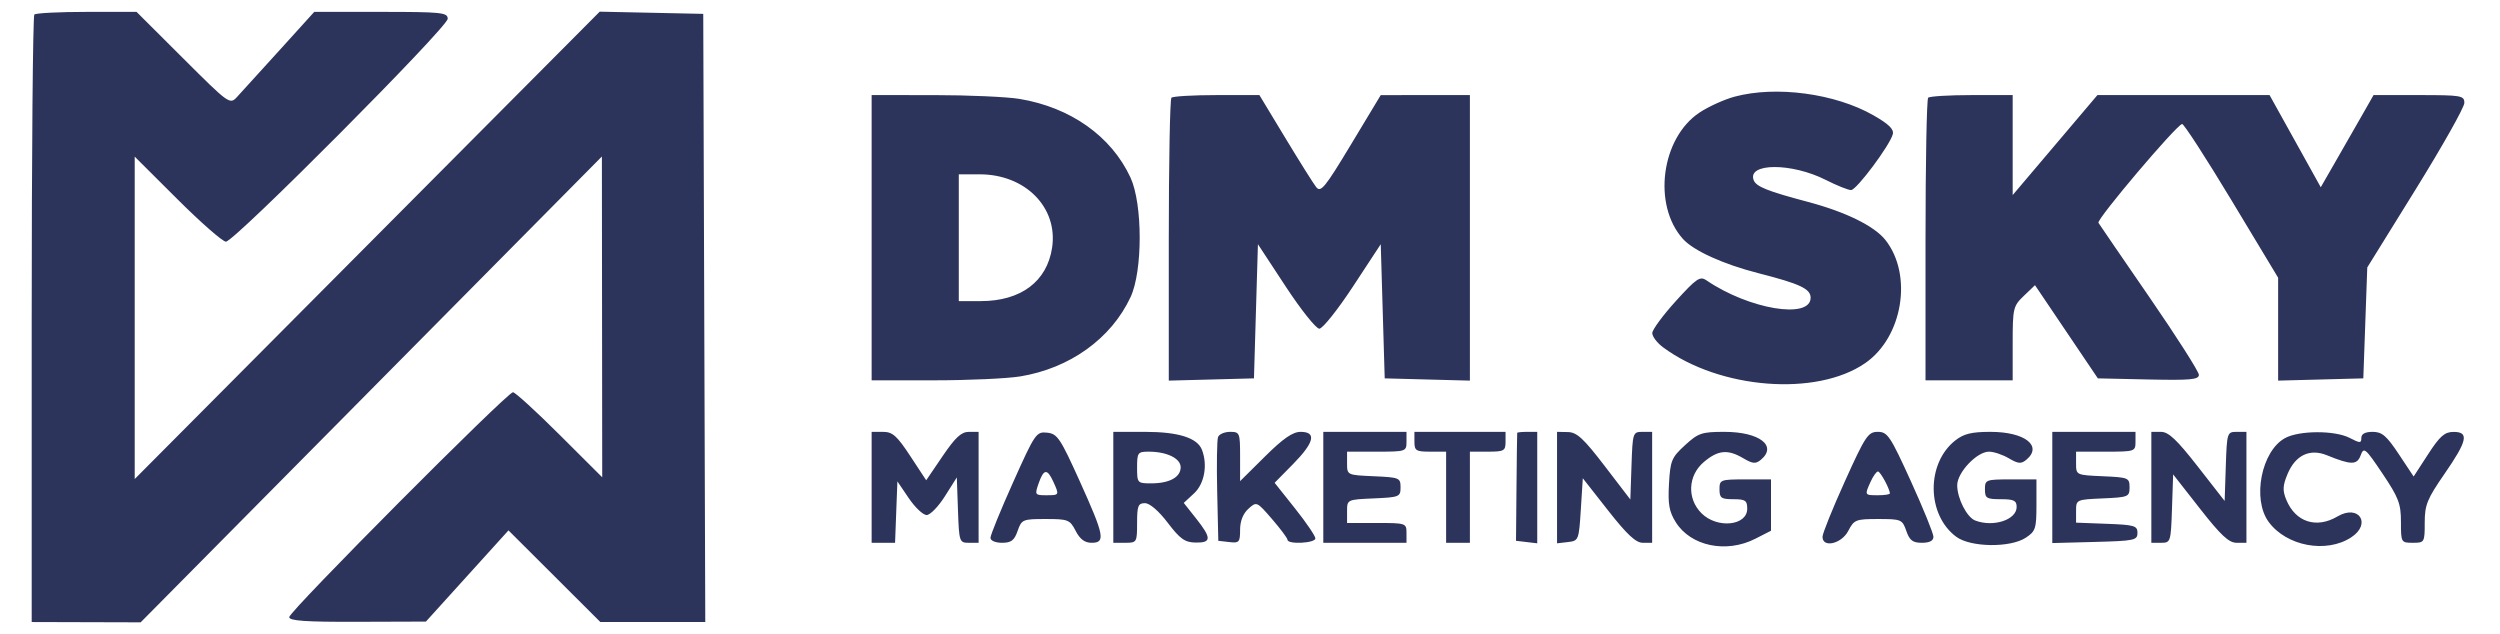 <svg xmlns="http://www.w3.org/2000/svg" width="631" height="160" viewBox="0 0 631 160" version="1.1"><path d="" stroke="none" fill="#30345c" fill-rule="evenodd"/><path d="M 8.667 3.667 C 8.300 4.033, 8 38.683, 8 80.667 L 8 157 21.750 157.039 L 35.500 157.078 93.709 98.289 L 151.917 39.500 151.959 79.983 L 152 120.466 141.234 109.733 C 135.312 103.830, 130.022 99, 129.477 99 C 128.021 99, 73 154.294, 73 155.757 C 73 156.702, 77.135 156.987, 90.250 156.944 L 107.500 156.888 117.919 145.378 L 128.339 133.869 139.934 145.434 L 151.530 157 164.771 157 L 178.012 157 177.756 80.250 L 177.500 3.500 164.433 3.222 L 151.367 2.945 92.683 61.926 L 34 120.908 34 80.221 L 34 39.534 44.766 50.267 C 50.688 56.170, 56.203 61, 57.023 61 C 59.130 61, 113 6.861, 113 4.743 C 113 3.155, 111.507 3, 96.157 3 L 79.315 3 70.483 12.750 C 65.626 18.113, 60.827 23.390, 59.820 24.478 C 58.014 26.428, 57.818 26.288, 46.229 14.728 L 34.470 3 21.902 3 C 14.989 3, 9.033 3.300, 8.667 3.667 M 437.803 24.399 C 435.220 25.095, 431.248 26.893, 428.977 28.396 C 419.269 34.821, 417.047 51.754, 424.788 60.321 C 427.478 63.298, 434.970 66.694, 443.848 68.961 C 454.311 71.633, 457 72.896, 457 75.141 C 457 80.672, 441.387 78.061, 430.686 70.741 C 429.088 69.648, 428.168 70.274, 422.969 76 C 419.723 79.575, 417.052 83.203, 417.033 84.062 C 417.015 84.921, 418.251 86.549, 419.781 87.680 C 434.076 98.249, 458.524 100.146, 470.799 91.639 C 480.257 85.085, 482.832 69.412, 475.898 60.597 C 473.114 57.058, 465.867 53.490, 456.309 50.954 C 446.114 48.249, 443.254 47.105, 442.631 45.482 C 440.944 41.084, 452.203 41.042, 460.829 45.414 C 463.637 46.836, 466.511 47.988, 467.217 47.973 C 468.603 47.945, 477.009 36.682, 477.745 33.866 C 478.069 32.628, 476.708 31.302, 472.851 29.100 C 463.196 23.586, 448.265 21.583, 437.803 24.399 M 220 60 L 220 96 235.750 95.994 C 244.412 95.991, 254.200 95.547, 257.500 95.007 C 270.027 92.958, 280.457 85.465, 285.350 75 C 288.432 68.409, 288.426 51.503, 285.339 44.824 C 280.514 34.384, 270.181 27.071, 257.263 24.955 C 254.093 24.436, 244.412 24.009, 235.750 24.006 L 220 24 220 60 M 295.667 24.667 C 295.300 25.033, 295 41.249, 295 60.700 L 295 96.068 305.750 95.784 L 316.500 95.500 317 78.569 L 317.500 61.639 324.500 72.302 C 328.350 78.166, 332.175 82.965, 333 82.965 C 333.825 82.965, 337.650 78.166, 341.500 72.302 L 348.500 61.639 349 78.569 L 349.500 95.500 360.250 95.784 L 371 96.068 371 60.034 L 371 24 359.750 24.002 L 348.500 24.005 341 36.450 C 334.360 47.468, 333.349 48.700, 332.184 47.197 C 331.460 46.264, 327.944 40.663, 324.370 34.750 L 317.872 24 307.103 24 C 301.180 24, 296.033 24.300, 295.667 24.667 M 486.667 24.667 C 486.300 25.033, 486 41.233, 486 60.667 L 486 96 497 96 L 508 96 508 86.687 C 508 77.780, 508.123 77.257, 510.815 74.677 L 513.631 71.979 521.565 83.740 L 529.500 95.500 542.250 95.780 C 552.854 96.013, 555 95.816, 555 94.609 C 555 93.811, 549.420 85.053, 542.601 75.146 C 535.781 65.240, 529.951 56.730, 529.645 56.235 C 529.124 55.391, 549.143 31.741, 550.757 31.294 C 551.165 31.181, 556.788 39.865, 563.250 50.591 L 575 70.094 575 83.081 L 575 96.068 585.750 95.784 L 596.500 95.500 597 81.500 L 597.500 67.500 609.750 47.737 C 616.487 36.867, 622 27.079, 622 25.987 C 622 24.120, 621.308 24, 610.542 24 L 599.084 24 596.663 28.250 C 595.331 30.587, 592.333 35.821, 590.001 39.880 L 585.760 47.260 579.299 35.630 L 572.838 24 551.114 24 L 529.390 24 518.695 36.618 L 508 49.236 508 36.618 L 508 24 497.667 24 C 491.983 24, 487.033 24.300, 486.667 24.667 M 242 60 L 242 76 247.532 76 C 257.669 76, 264.269 71.058, 265.551 62.507 C 267.071 52.374, 258.808 44, 247.288 44 L 242 44 242 60 M 220 123 L 220 137 222.958 137 L 225.916 137 226.208 129.250 L 226.500 121.500 229.383 125.750 C 230.968 128.088, 232.993 129.999, 233.883 129.998 C 234.772 129.997, 236.850 127.860, 238.500 125.248 L 241.500 120.500 241.790 128.750 C 242.073 136.768, 242.150 137, 244.540 137 L 247 137 247 123 L 247 109 244.537 109 C 242.642 109, 241.119 110.407, 237.924 115.112 L 233.774 121.223 229.758 115.112 C 226.386 109.982, 225.280 109, 222.871 109 L 220 109 220 123 M 255.720 121.704 C 252.564 128.742, 249.986 135.063, 249.991 135.750 C 249.996 136.461, 251.252 137, 252.902 137 C 255.228 137, 256.012 136.404, 256.850 134 C 257.856 131.114, 258.125 131, 263.922 131 C 269.607 131, 270.037 131.170, 271.500 134 C 272.590 136.107, 273.788 137, 275.526 137 C 279.084 137, 278.741 135.212, 272.548 121.500 C 267.612 110.572, 266.875 109.474, 264.293 109.204 C 261.562 108.918, 261.248 109.375, 255.720 121.704 M 281 123 L 281 137 284 137 C 286.933 137, 287 136.889, 287 132 C 287 127.679, 287.270 127, 288.985 127 C 290.189 127, 292.450 128.944, 294.735 131.943 C 297.852 136.036, 299.059 136.896, 301.750 136.943 C 305.802 137.014, 305.829 135.835, 301.890 130.861 L 298.779 126.934 301.390 124.515 C 303.996 122.099, 304.851 117.382, 303.379 113.545 C 302.217 110.517, 297.435 109, 289.050 109 L 281 109 281 123 M 307.436 110.305 C 307.161 111.023, 307.062 117.211, 307.218 124.055 L 307.500 136.500 310.250 136.816 C 312.774 137.107, 313 136.853, 313 133.721 C 313 131.530, 313.748 129.633, 315.092 128.417 C 317.167 126.539, 317.214 126.560, 321.062 131.012 C 323.195 133.480, 324.954 135.838, 324.970 136.250 C 325.018 137.463, 332 137.108, 332 135.892 C 332 135.282, 329.686 131.875, 326.857 128.321 L 321.715 121.858 326.357 117.145 C 331.727 111.693, 332.362 109, 328.277 109 C 326.277 109, 323.886 110.653, 319.277 115.221 L 313 121.442 313 115.221 C 313 109.231, 312.906 109, 310.469 109 C 309.076 109, 307.712 109.587, 307.436 110.305 M 334 123 L 334 137 344.500 137 L 355 137 355 134.500 C 355 132.056, 354.833 132, 347.500 132 L 340 132 340 129.046 C 340 126.094, 340.007 126.091, 346.750 125.796 C 353.204 125.513, 353.500 125.391, 353.500 123 C 353.500 120.609, 353.204 120.487, 346.750 120.204 C 340.007 119.909, 340 119.906, 340 116.954 L 340 114 347.500 114 C 354.833 114, 355 113.944, 355 111.500 L 355 109 344.500 109 L 334 109 334 123 M 357 111.500 C 357 113.750, 357.400 114, 361 114 L 365 114 365 125.500 L 365 137 368 137 L 371 137 371 125.500 L 371 114 375.500 114 C 379.633 114, 380 113.796, 380 111.500 L 380 109 368.500 109 L 357 109 357 111.500 M 382.942 109.250 C 382.910 109.388, 382.829 115.575, 382.762 123 L 382.640 136.500 385.320 136.816 L 388 137.133 388 123.066 L 388 109 385.500 109 C 384.125 109, 382.974 109.112, 382.942 109.250 M 393 123.066 L 393 137.133 395.750 136.816 C 398.442 136.507, 398.511 136.333, 399 128.605 L 399.500 120.711 405.894 128.855 C 410.666 134.933, 412.887 137, 414.644 137 L 417 137 417 123 L 417 109 414.539 109 C 412.139 109, 412.071 109.212, 411.789 117.537 L 411.500 126.074 405 117.591 C 399.688 110.659, 397.997 109.099, 395.750 109.054 L 393 109 393 123.066 M 425.291 112.372 C 421.904 115.476, 421.582 116.253, 421.251 122.122 C 420.961 127.266, 421.293 129.140, 422.968 131.810 C 426.762 137.860, 435.711 139.719, 443.040 135.980 L 447 133.959 447 127.480 L 447 121 440.500 121 C 434.233 121, 434 121.090, 434 123.500 C 434 125.690, 434.433 126, 437.500 126 C 440.525 126, 441 126.325, 441 128.393 C 441 132.730, 433.398 133.489, 429.455 129.545 C 425.748 125.839, 426.028 119.996, 430.077 116.589 C 433.659 113.575, 436.094 113.352, 440.030 115.677 C 442.382 117.066, 443.137 117.131, 444.434 116.054 C 448.677 112.534, 444.083 109, 435.263 109 C 429.511 109, 428.654 109.290, 425.291 112.372 M 465.644 121.486 C 462.540 128.353, 460 134.653, 460 135.486 C 460 138.371, 464.808 137.272, 466.500 134 C 467.963 131.170, 468.393 131, 474.078 131 C 479.875 131, 480.144 131.114, 481.150 134 C 481.988 136.404, 482.772 137, 485.098 137 C 487.021 137, 488 136.490, 488 135.488 C 488 134.657, 485.443 128.357, 482.318 121.488 C 477.106 110.034, 476.414 109, 473.961 109 C 471.507 109, 470.824 110.025, 465.644 121.486 M 493.514 111.168 C 486.129 116.977, 486.273 129.971, 493.783 135.500 C 497.398 138.161, 507.382 138.290, 511.294 135.727 C 513.774 134.102, 514 133.414, 514 127.477 L 514 121 507.500 121 C 501.233 121, 501 121.090, 501 123.500 C 501 125.750, 501.400 126, 505 126 C 508.309 126, 509 126.339, 509 127.965 C 509 131.209, 503.113 133.132, 498.545 131.379 C 496.433 130.568, 494 125.801, 494 122.473 C 494 119.254, 498.972 114, 502.019 114 C 503.214 114, 505.469 114.755, 507.030 115.677 C 509.382 117.066, 510.137 117.131, 511.434 116.054 C 515.641 112.563, 511.084 109, 502.412 109 C 497.625 109, 495.661 109.478, 493.514 111.168 M 518 123.034 L 518 137.068 528.750 136.784 C 538.739 136.520, 539.500 136.358, 539.500 134.500 C 539.500 132.697, 538.736 132.471, 531.750 132.208 L 524 131.916 524 129.004 C 524 126.104, 524.030 126.090, 530.750 125.796 C 537.204 125.513, 537.500 125.391, 537.500 123 C 537.500 120.609, 537.204 120.487, 530.750 120.204 C 524.007 119.909, 524 119.906, 524 116.954 L 524 114 531.500 114 C 538.833 114, 539 113.944, 539 111.500 L 539 109 528.500 109 L 518 109 518 123.034 M 543 123 L 543 137 545.461 137 C 547.863 137, 547.929 136.794, 548.211 128.368 L 548.500 119.736 555.258 128.368 C 560.523 135.094, 562.565 137, 564.508 137 L 567 137 567 123 L 567 109 564.539 109 C 562.134 109, 562.071 109.200, 561.789 117.720 L 561.500 126.440 554.696 117.720 C 549.446 110.992, 547.333 109, 545.446 109 L 543 109 543 123 M 576.763 110.565 C 570.778 113.812, 568.390 125.974, 572.607 131.725 C 577.102 137.854, 587.168 139.741, 593.443 135.629 C 598.664 132.208, 595.365 127.172, 589.984 130.350 C 584.664 133.493, 579.398 131.788, 577.070 126.170 C 576.090 123.802, 576.147 122.583, 577.380 119.632 C 579.369 114.872, 582.996 113.149, 587.320 114.909 C 593.459 117.407, 594.914 117.408, 595.835 114.916 C 596.630 112.767, 597.022 113.096, 601.346 119.541 C 605.416 125.608, 606 127.139, 606 131.739 C 606 136.918, 606.047 137, 609 137 C 611.940 137, 612 136.899, 612 131.913 C 612 127.441, 612.603 125.954, 617 119.594 C 622.784 111.227, 623.259 108.994, 619.250 109.013 C 617.015 109.024, 615.817 110.079, 612.851 114.650 L 609.203 120.274 605.460 114.637 C 602.364 109.975, 601.222 109, 598.858 109 C 596.963 109, 596 109.514, 596 110.526 C 596 111.893, 595.694 111.893, 593.050 110.526 C 589.321 108.597, 580.349 108.619, 576.763 110.565 M 287 118 C 287 121.919, 287.072 122, 290.566 122 C 295.160 122, 298 120.449, 298 117.940 C 298 115.699, 294.522 114, 289.935 114 C 287.178 114, 287 114.242, 287 118 M 262.150 122 C 261.142 124.891, 261.211 125, 264.052 125 C 267.405 125, 267.409 124.993, 265.839 121.547 C 264.325 118.223, 263.428 118.333, 262.150 122 M 472.161 121.547 C 470.589 124.996, 470.591 125, 474 125 C 475.650 125, 477 124.796, 477 124.547 C 477 123.422, 474.609 119, 474 119 C 473.627 119, 472.799 120.146, 472.161 121.547" stroke="none" fill="#2c345c" fill-rule="evenodd"/></svg>
